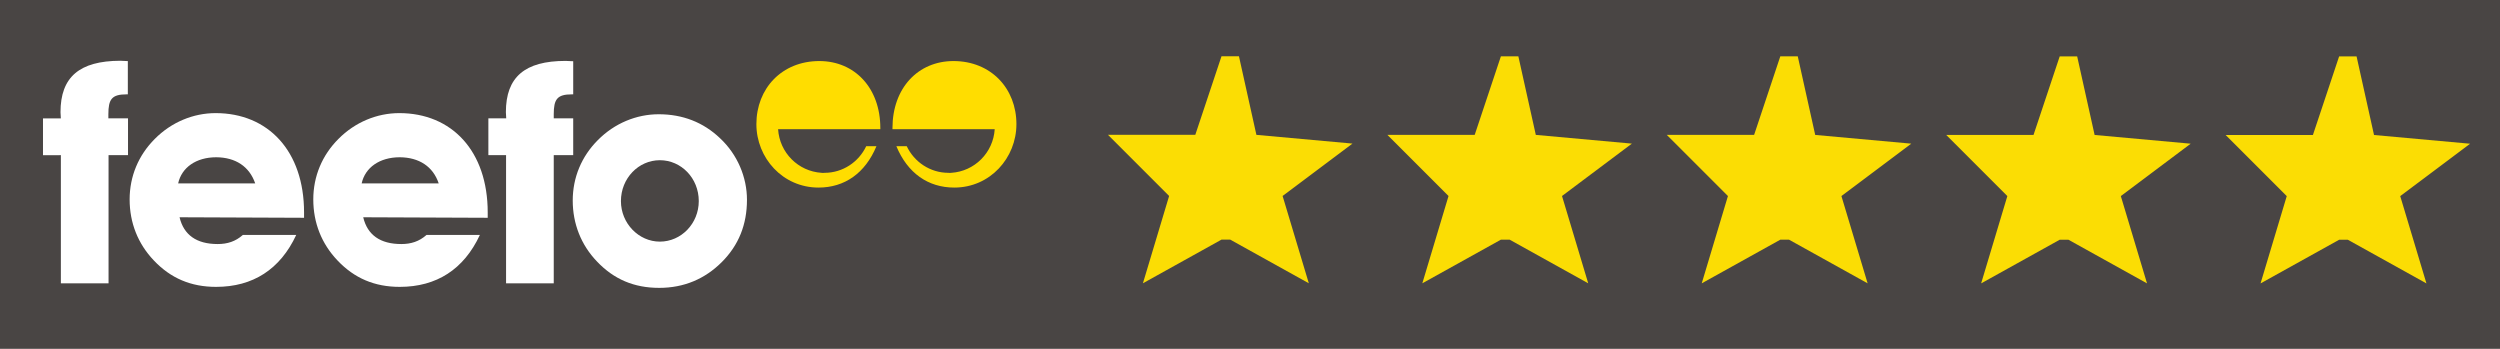 <?xml version="1.0" encoding="UTF-8" standalone="no"?>
<!-- Created with Inkscape (http://www.inkscape.org/) -->

<svg
   width="69.924mm"
   height="9.753mm"
   viewBox="0 0 69.924 9.753"
   version="1.1"
   id="svg5"
   xml:space="preserve"
   inkscape:version="1.2.2 (b0a8486, 2022-12-01)"
   sodipodi:docname="feefo-stars.svg"
   xmlns:inkscape="http://www.inkscape.org/namespaces/inkscape"
   xmlns:sodipodi="http://sodipodi.sourceforge.net/DTD/sodipodi-0.dtd"
   xmlns="http://www.w3.org/2000/svg"
   xmlns:svg="http://www.w3.org/2000/svg"><rect x="0" y="0" width="69.924" height="9.753" fill="#808080" stroke="none"/><sodipodi:namedview
     id="namedview7"
     pagecolor="#ffffff"
     bordercolor="#666666"
     borderopacity="1.0"
     inkscape:showpageshadow="2"
     inkscape:pageopacity="0.0"
     inkscape:pagecheckerboard="0"
     inkscape:deskcolor="#d1d1d1"
     inkscape:document-units="mm"
     showgrid="false"
     inkscape:zoom="1.6819304"
     inkscape:cx="149.53056"
     inkscape:cy="19.025758"
     inkscape:window-width="1492"
     inkscape:window-height="810"
     inkscape:window-x="0"
     inkscape:window-y="25"
     inkscape:window-maximized="0"
     inkscape:current-layer="layer1" /><defs
     id="defs2">
	
	
	
	
	
	
	
</defs><g
     inkscape:label="Layer 1"
     inkscape:groupmode="layer"
     id="layer1"
     transform="translate(-64.444,-155.65)"><path
       style="fill:#000000;stroke-width:0.265"
       id="path364"
       d="" /><path
       style="fill:#000000;stroke-width:0.265"
       id="path254"
       d="" /><rect
       style="fill:#494544;fill-opacity:1;stroke:none;stroke-width:0.276;-inkscape-stroke:none;stop-color:#000000"
       id="rect1746"
       width="69.924"
       height="9.753"
       x="64.444"
       y="155.65" /><path
       style="fill:#fbdd04;fill-opacity:1;stroke:none;stroke-width:0.244"
       d="m 98.609,157.223 -0.733,2.198 h -2.442 l 1.71,1.71 -0.733,2.442 2.198,-1.221 h 0.244 l 2.198,1.221 -0.733,-2.442 1.954,-1.465 -2.687,-0.244 -0.488,-2.198 h -0.488 m 7.815,0 -0.733,2.198 h -2.442 l 1.71,1.71 -0.733,2.442 2.198,-1.221 h 0.244 l 2.198,1.221 -0.733,-2.442 1.954,-1.465 -2.687,-0.244 -0.488,-2.198 h -0.488 m 7.815,0 -0.733,2.198 h -2.442 l 1.71,1.71 -0.733,2.442 2.198,-1.221 h 0.244 l 2.198,1.221 -0.733,-2.442 1.954,-1.465 -2.687,-0.244 -0.488,-2.198 h -0.488 m 7.815,0 -0.733,2.198 h -2.442 l 1.71,1.71 -0.733,2.442 2.198,-1.221 h 0.244 l 2.198,1.221 -0.733,-2.442 1.954,-1.465 -2.687,-0.244 -0.488,-2.198 h -0.488 m 7.815,0 -0.733,2.198 h -2.442 l 1.71,1.71 -0.733,2.442 2.198,-1.221 h 0.244 l 2.198,1.221 -0.733,-2.442 1.954,-1.465 -2.687,-0.244 -0.488,-2.198 z"
       id="path366" /><g
       id="g4189"
       transform="matrix(1.029,0,0,1.029,-3.668,5.785)"><path
         class="st0"
         d="m 74.457,151.561 v -0.146 c 0,-1.667 -0.975,-2.699 -2.403,-2.699 -0.609,0 -1.204,0.247 -1.654,0.701 -0.445,0.445 -0.684,1.019 -0.684,1.645 0,0.635 0.225,1.204 0.657,1.658 0.459,0.485 1.01,0.719 1.693,0.719 1.001,0 1.742,-0.476 2.178,-1.411 h -1.451 c -0.198,0.176 -0.419,0.247 -0.684,0.247 -0.573,0 -0.922,-0.247 -1.036,-0.728 z m -1.327,-0.935 h -2.095 c 0.093,-0.428 0.485,-0.71 1.036,-0.71 0.525,0.004 0.9,0.251 1.058,0.71"
         id="path2891"
         style="fill:#ffffff;stroke-width:0.044" /><path
         class="st0"
         d="m 79.449,151.561 v -0.146 c 0,-1.667 -0.975,-2.699 -2.403,-2.699 -0.609,0 -1.204,0.247 -1.654,0.701 -0.445,0.445 -0.684,1.019 -0.684,1.645 0,0.635 0.225,1.204 0.657,1.658 0.459,0.485 1.01,0.719 1.693,0.719 1.001,0 1.742,-0.476 2.178,-1.411 h -1.451 c -0.198,0.176 -0.419,0.247 -0.684,0.247 -0.573,0 -0.922,-0.247 -1.036,-0.728 z m -1.332,-0.935 H 76.023 c 0.093,-0.428 0.485,-0.71 1.036,-0.71 0.525,0.004 0.904,0.251 1.058,0.71"
         id="path2893"
         style="fill:#ffffff;stroke-width:0.044" /><path
         class="st0"
         d="m 67.847,149.859 v 3.484 h 1.296 v -3.484 h 0.529 v -1.001 h -0.534 v -0.11 c 0,-0.41 0.093,-0.542 0.494,-0.542 h 0.035 v -0.904 c -0.075,0 -0.146,-0.009 -0.207,-0.009 -1.107,0.004 -1.623,0.441 -1.623,1.398 0,0.049 0.009,0.11 0.009,0.168 h -0.485 v 1.001 z"
         id="path2895"
         style="fill:#ffffff;stroke-width:0.044" /><path
         class="st0"
         d="m 79.948,149.859 v 3.484 h 1.296 v -3.484 h 0.529 v -1.001 h -0.529 v -0.11 c 0,-0.41 0.093,-0.542 0.494,-0.542 h 0.035 v -0.9 c -0.075,0 -0.146,-0.009 -0.207,-0.009 -1.107,0 -1.623,0.437 -1.623,1.393 0,0.049 0.009,0.11 0.009,0.168 h -0.485 v 1.001 z"
         id="path2897"
         style="fill:#ffffff;stroke-width:0.044" /><path
         class="st0"
         d="m 86.496,151.071 c 0,-0.609 -0.256,-1.23 -0.736,-1.676 -0.45,-0.428 -1.01,-0.648 -1.662,-0.648 -0.609,0 -1.204,0.247 -1.654,0.701 -0.445,0.445 -0.684,1.019 -0.684,1.645 0,0.626 0.225,1.204 0.657,1.654 0.459,0.485 1.01,0.719 1.693,0.719 0.675,0 1.244,-0.243 1.702,-0.701 0.459,-0.459 0.684,-1.019 0.684,-1.693 m -1.31,0.035 c 0,0.609 -0.476,1.102 -1.058,1.102 -0.573,0 -1.058,-0.494 -1.058,-1.102 0,-0.617 0.476,-1.111 1.058,-1.111 0.582,0 1.058,0.489 1.058,1.111"
         id="path2899"
         style="fill:#ffffff;stroke-width:0.044" /><path
         class="st1"
         d="m 88.524,150.339 c -0.635,-0.04 -1.142,-0.547 -1.182,-1.186 h 2.514 0.265 v -0.031 c 0,-1.089 -0.697,-1.821 -1.658,-1.821 -1.019,0 -1.711,0.745 -1.711,1.715 0,0.917 0.714,1.724 1.689,1.724 0.71,0 1.27,-0.392 1.574,-1.124 h -0.278 c -0.203,0.428 -0.635,0.723 -1.133,0.723 -0.035,0.004 -0.057,0.004 -0.079,0"
         id="path2901"
         style="fill:#ffdd00;stroke-width:0.044" /><path
         class="st1"
         d="m 92.048,150.339 c 0.635,-0.04 1.142,-0.547 1.182,-1.186 h -2.514 -0.265 v -0.031 c 0,-1.089 0.697,-1.821 1.658,-1.821 1.019,0 1.711,0.745 1.711,1.715 0,0.917 -0.714,1.724 -1.689,1.724 -0.71,0 -1.27,-0.392 -1.574,-1.124 h 0.282 c 0.203,0.428 0.635,0.723 1.133,0.723 0.022,0.004 0.049,0.004 0.075,0"
         id="path2903"
         style="fill:#ffdd00;stroke-width:0.044" /></g></g></svg>
